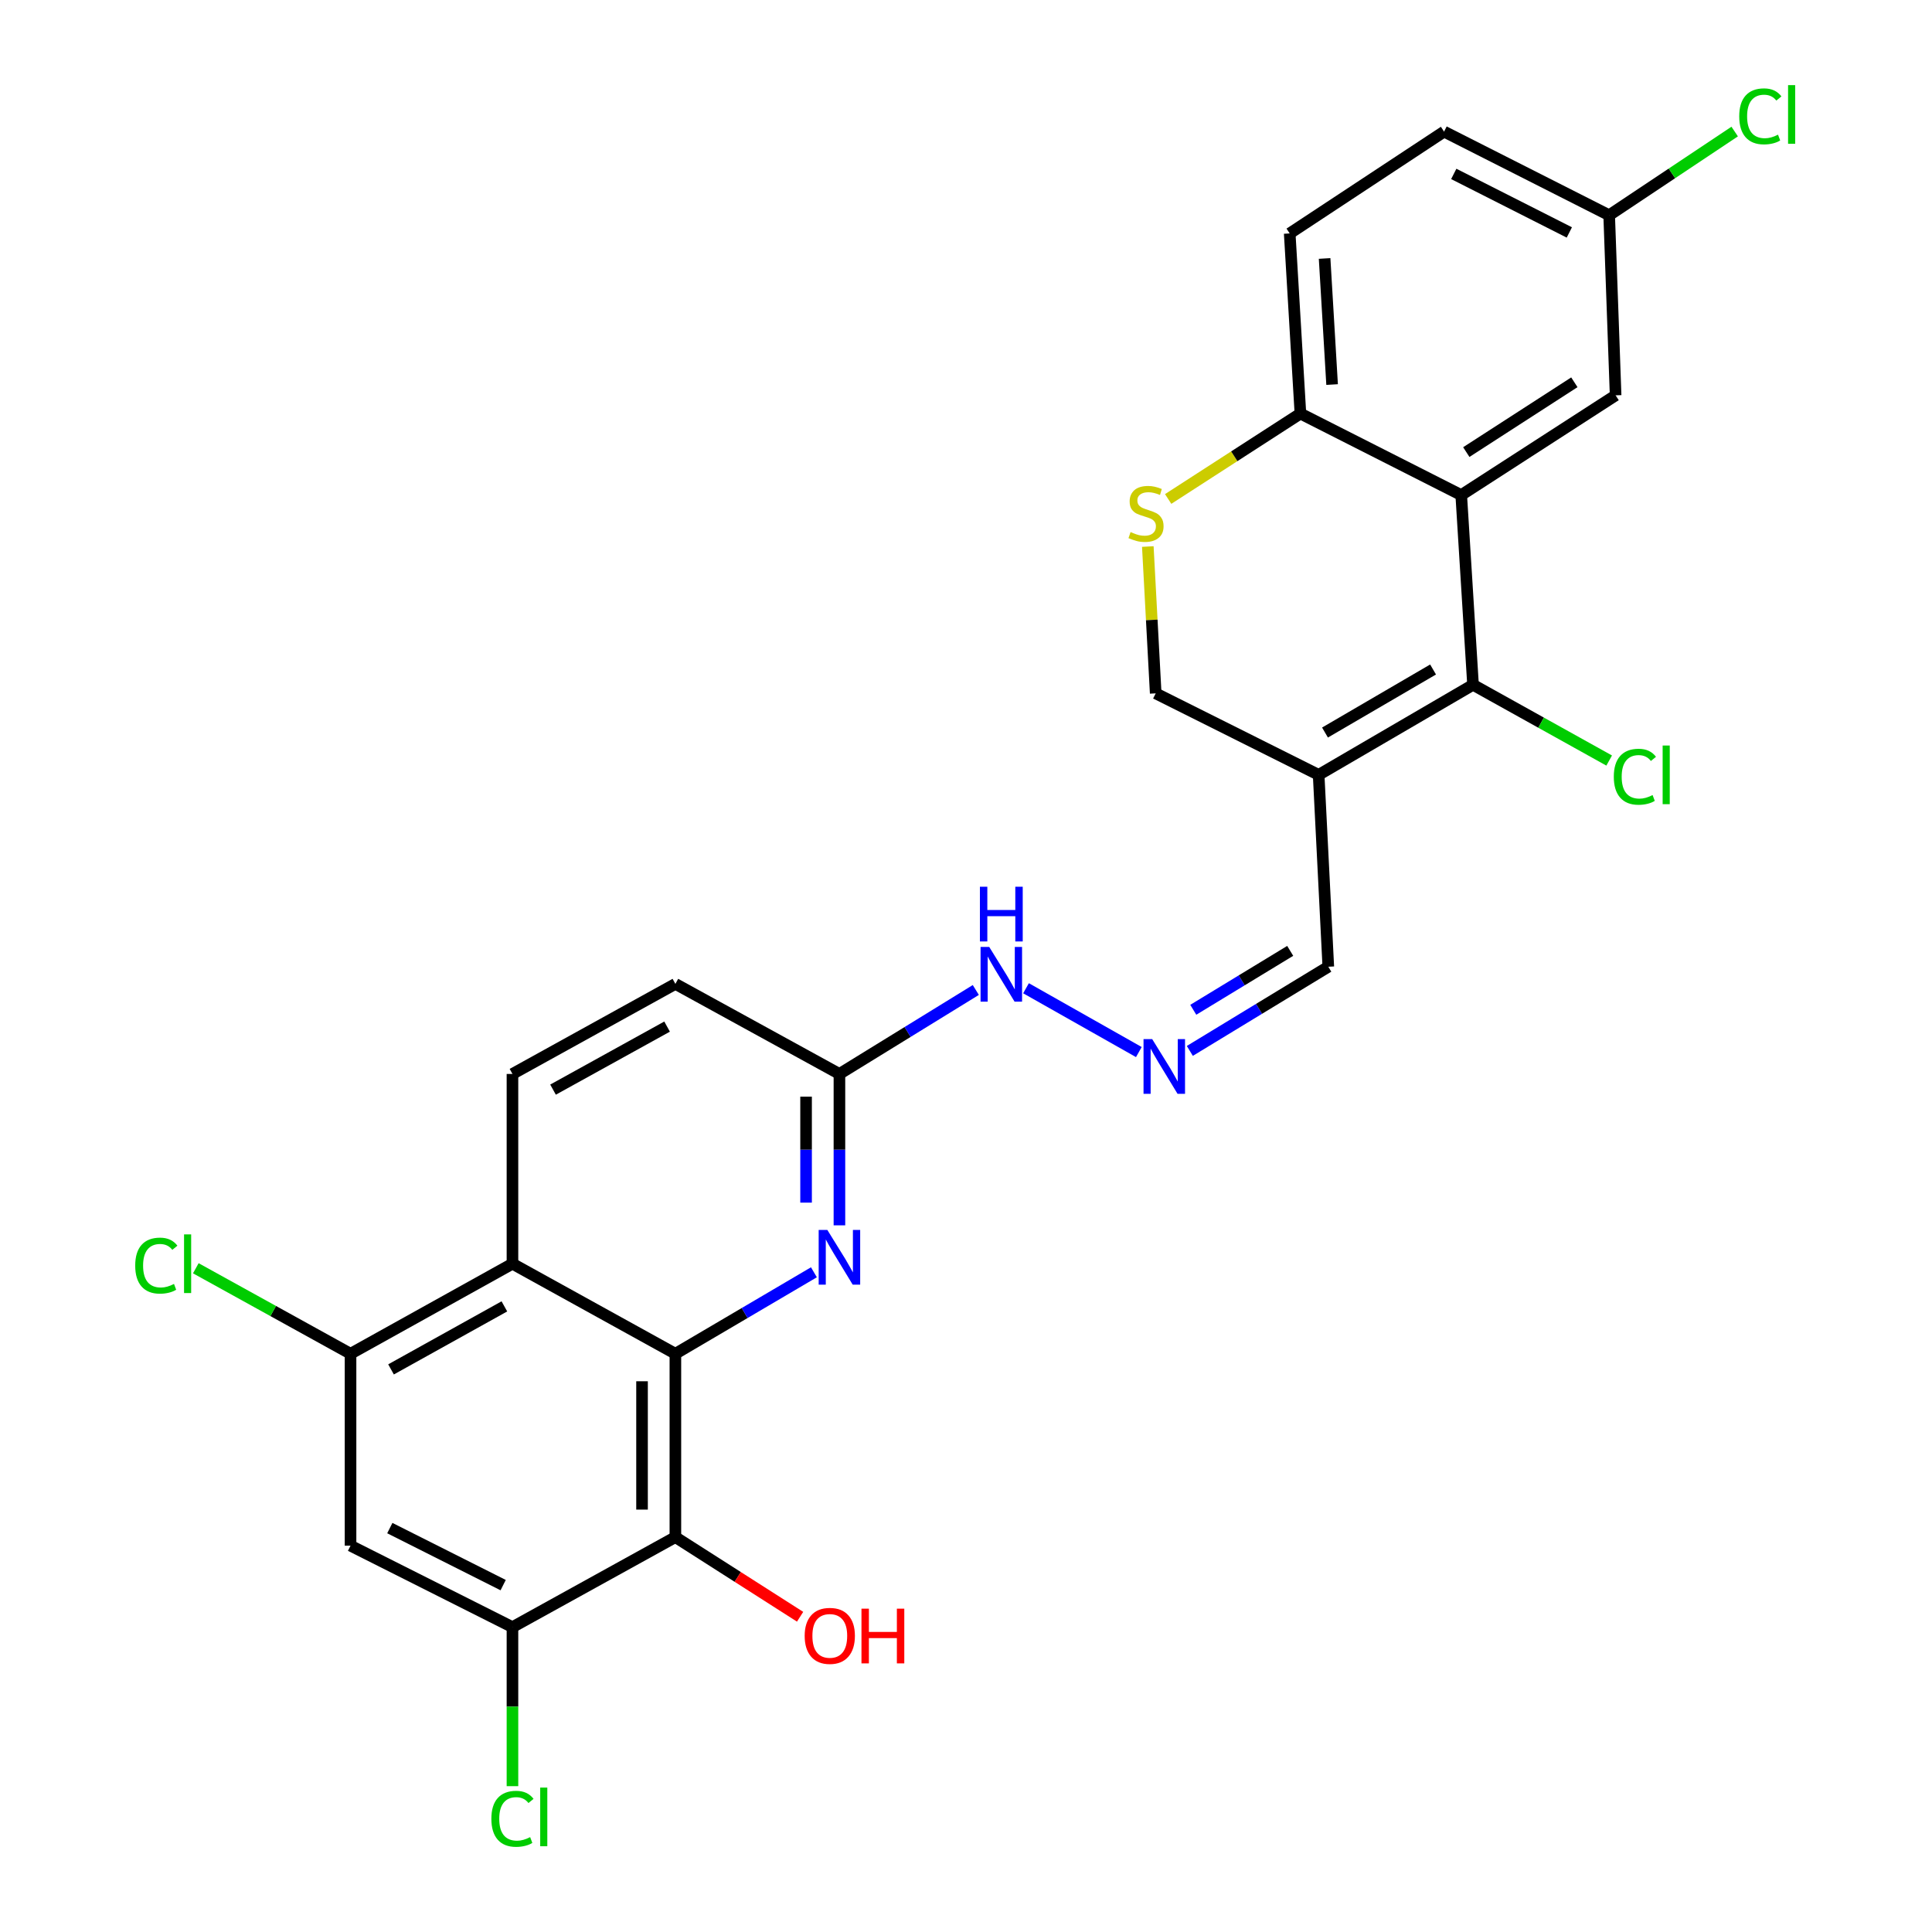 <?xml version='1.0' encoding='iso-8859-1'?>
<svg version='1.1' baseProfile='full'
              xmlns='http://www.w3.org/2000/svg'
                      xmlns:rdkit='http://www.rdkit.org/xml'
                      xmlns:xlink='http://www.w3.org/1999/xlink'
                  xml:space='preserve'
width='1000px' height='1000px' viewBox='0 0 1000 1000'>
<!-- END OF HEADER -->
<rect style='opacity:1.0;fill:#FFFFFF;stroke:none' width='1000' height='1000' x='0' y='0'> </rect>
<path class='bond-3' d='M 349.58,700.703 L 265.249,654.102' style='fill:none;fill-rule:evenodd;stroke:#000000;stroke-width:6px;stroke-linecap:butt;stroke-linejoin:miter;stroke-opacity:1' />
<path class='bond-4' d='M 349.58,700.703 L 349.58,795.603' style='fill:none;fill-rule:evenodd;stroke:#000000;stroke-width:6px;stroke-linecap:butt;stroke-linejoin:miter;stroke-opacity:1' />
<path class='bond-4' d='M 332.317,714.938 L 332.317,781.368' style='fill:none;fill-rule:evenodd;stroke:#000000;stroke-width:6px;stroke-linecap:butt;stroke-linejoin:miter;stroke-opacity:1' />
<path class='bond-5' d='M 349.58,700.703 L 385.431,679.617' style='fill:none;fill-rule:evenodd;stroke:#000000;stroke-width:6px;stroke-linecap:butt;stroke-linejoin:miter;stroke-opacity:1' />
<path class='bond-5' d='M 385.431,679.617 L 421.283,658.53' style='fill:none;fill-rule:evenodd;stroke:#0000FF;stroke-width:6px;stroke-linecap:butt;stroke-linejoin:miter;stroke-opacity:1' />
<path class='bond-0' d='M 762.438,354.452 L 682.529,401.062' style='fill:none;fill-rule:evenodd;stroke:#000000;stroke-width:6px;stroke-linecap:butt;stroke-linejoin:miter;stroke-opacity:1' />
<path class='bond-0' d='M 741.754,346.532 L 685.817,379.159' style='fill:none;fill-rule:evenodd;stroke:#000000;stroke-width:6px;stroke-linecap:butt;stroke-linejoin:miter;stroke-opacity:1' />
<path class='bond-1' d='M 762.438,354.452 L 756.329,256.244' style='fill:none;fill-rule:evenodd;stroke:#000000;stroke-width:6px;stroke-linecap:butt;stroke-linejoin:miter;stroke-opacity:1' />
<path class='bond-18' d='M 762.438,354.452 L 797.672,374.053' style='fill:none;fill-rule:evenodd;stroke:#000000;stroke-width:6px;stroke-linecap:butt;stroke-linejoin:miter;stroke-opacity:1' />
<path class='bond-18' d='M 797.672,374.053 L 832.905,393.654' style='fill:none;fill-rule:evenodd;stroke:#00CC00;stroke-width:6px;stroke-linecap:butt;stroke-linejoin:miter;stroke-opacity:1' />
<path class='bond-15' d='M 756.329,256.244 L 836.238,204.627' style='fill:none;fill-rule:evenodd;stroke:#000000;stroke-width:6px;stroke-linecap:butt;stroke-linejoin:miter;stroke-opacity:1' />
<path class='bond-15' d='M 758.948,234 L 814.885,197.868' style='fill:none;fill-rule:evenodd;stroke:#000000;stroke-width:6px;stroke-linecap:butt;stroke-linejoin:miter;stroke-opacity:1' />
<path class='bond-29' d='M 756.329,256.244 L 673.092,214.054' style='fill:none;fill-rule:evenodd;stroke:#000000;stroke-width:6px;stroke-linecap:butt;stroke-linejoin:miter;stroke-opacity:1' />
<path class='bond-2' d='M 682.529,401.062 L 687.526,500.383' style='fill:none;fill-rule:evenodd;stroke:#000000;stroke-width:6px;stroke-linecap:butt;stroke-linejoin:miter;stroke-opacity:1' />
<path class='bond-11' d='M 682.529,401.062 L 598.189,358.883' style='fill:none;fill-rule:evenodd;stroke:#000000;stroke-width:6px;stroke-linecap:butt;stroke-linejoin:miter;stroke-opacity:1' />
<path class='bond-7' d='M 265.249,654.102 L 181.436,700.703' style='fill:none;fill-rule:evenodd;stroke:#000000;stroke-width:6px;stroke-linecap:butt;stroke-linejoin:miter;stroke-opacity:1' />
<path class='bond-7' d='M 261.066,676.18 L 202.397,708.801' style='fill:none;fill-rule:evenodd;stroke:#000000;stroke-width:6px;stroke-linecap:butt;stroke-linejoin:miter;stroke-opacity:1' />
<path class='bond-12' d='M 265.249,654.102 L 265.249,555.875' style='fill:none;fill-rule:evenodd;stroke:#000000;stroke-width:6px;stroke-linecap:butt;stroke-linejoin:miter;stroke-opacity:1' />
<path class='bond-6' d='M 349.58,795.603 L 265.249,842.204' style='fill:none;fill-rule:evenodd;stroke:#000000;stroke-width:6px;stroke-linecap:butt;stroke-linejoin:miter;stroke-opacity:1' />
<path class='bond-20' d='M 349.58,795.603 L 381.854,816.215' style='fill:none;fill-rule:evenodd;stroke:#000000;stroke-width:6px;stroke-linecap:butt;stroke-linejoin:miter;stroke-opacity:1' />
<path class='bond-20' d='M 381.854,816.215 L 414.128,836.827' style='fill:none;fill-rule:evenodd;stroke:#FF0000;stroke-width:6px;stroke-linecap:butt;stroke-linejoin:miter;stroke-opacity:1' />
<path class='bond-13' d='M 434.486,634.232 L 434.486,595.054' style='fill:none;fill-rule:evenodd;stroke:#0000FF;stroke-width:6px;stroke-linecap:butt;stroke-linejoin:miter;stroke-opacity:1' />
<path class='bond-13' d='M 434.486,595.054 L 434.486,555.875' style='fill:none;fill-rule:evenodd;stroke:#000000;stroke-width:6px;stroke-linecap:butt;stroke-linejoin:miter;stroke-opacity:1' />
<path class='bond-13' d='M 417.223,622.479 L 417.223,595.054' style='fill:none;fill-rule:evenodd;stroke:#0000FF;stroke-width:6px;stroke-linecap:butt;stroke-linejoin:miter;stroke-opacity:1' />
<path class='bond-13' d='M 417.223,595.054 L 417.223,567.628' style='fill:none;fill-rule:evenodd;stroke:#000000;stroke-width:6px;stroke-linecap:butt;stroke-linejoin:miter;stroke-opacity:1' />
<path class='bond-9' d='M 265.249,842.204 L 181.436,800.034' style='fill:none;fill-rule:evenodd;stroke:#000000;stroke-width:6px;stroke-linecap:butt;stroke-linejoin:miter;stroke-opacity:1' />
<path class='bond-9' d='M 260.436,820.457 L 201.767,790.938' style='fill:none;fill-rule:evenodd;stroke:#000000;stroke-width:6px;stroke-linecap:butt;stroke-linejoin:miter;stroke-opacity:1' />
<path class='bond-22' d='M 265.249,842.204 L 265.249,883.36' style='fill:none;fill-rule:evenodd;stroke:#000000;stroke-width:6px;stroke-linecap:butt;stroke-linejoin:miter;stroke-opacity:1' />
<path class='bond-22' d='M 265.249,883.36 L 265.249,924.515' style='fill:none;fill-rule:evenodd;stroke:#00CC00;stroke-width:6px;stroke-linecap:butt;stroke-linejoin:miter;stroke-opacity:1' />
<path class='bond-23' d='M 181.436,700.703 L 141.395,678.577' style='fill:none;fill-rule:evenodd;stroke:#000000;stroke-width:6px;stroke-linecap:butt;stroke-linejoin:miter;stroke-opacity:1' />
<path class='bond-23' d='M 141.395,678.577 L 101.355,656.45' style='fill:none;fill-rule:evenodd;stroke:#00CC00;stroke-width:6px;stroke-linecap:butt;stroke-linejoin:miter;stroke-opacity:1' />
<path class='bond-28' d='M 181.436,700.703 L 181.436,800.034' style='fill:none;fill-rule:evenodd;stroke:#000000;stroke-width:6px;stroke-linecap:butt;stroke-linejoin:miter;stroke-opacity:1' />
<path class='bond-8' d='M 594.107,282.885 L 596.148,320.884' style='fill:none;fill-rule:evenodd;stroke:#CCCC00;stroke-width:6px;stroke-linecap:butt;stroke-linejoin:miter;stroke-opacity:1' />
<path class='bond-8' d='M 596.148,320.884 L 598.189,358.883' style='fill:none;fill-rule:evenodd;stroke:#000000;stroke-width:6px;stroke-linecap:butt;stroke-linejoin:miter;stroke-opacity:1' />
<path class='bond-10' d='M 604.641,258.27 L 638.866,236.162' style='fill:none;fill-rule:evenodd;stroke:#CCCC00;stroke-width:6px;stroke-linecap:butt;stroke-linejoin:miter;stroke-opacity:1' />
<path class='bond-10' d='M 638.866,236.162 L 673.092,214.054' style='fill:none;fill-rule:evenodd;stroke:#000000;stroke-width:6px;stroke-linecap:butt;stroke-linejoin:miter;stroke-opacity:1' />
<path class='bond-19' d='M 673.092,214.054 L 667.548,120.824' style='fill:none;fill-rule:evenodd;stroke:#000000;stroke-width:6px;stroke-linecap:butt;stroke-linejoin:miter;stroke-opacity:1' />
<path class='bond-19' d='M 689.493,199.045 L 685.612,133.783' style='fill:none;fill-rule:evenodd;stroke:#000000;stroke-width:6px;stroke-linecap:butt;stroke-linejoin:miter;stroke-opacity:1' />
<path class='bond-27' d='M 265.249,555.875 L 349.58,509.264' style='fill:none;fill-rule:evenodd;stroke:#000000;stroke-width:6px;stroke-linecap:butt;stroke-linejoin:miter;stroke-opacity:1' />
<path class='bond-27' d='M 286.25,563.992 L 345.281,531.365' style='fill:none;fill-rule:evenodd;stroke:#000000;stroke-width:6px;stroke-linecap:butt;stroke-linejoin:miter;stroke-opacity:1' />
<path class='bond-17' d='M 434.486,555.875 L 469.783,534.144' style='fill:none;fill-rule:evenodd;stroke:#000000;stroke-width:6px;stroke-linecap:butt;stroke-linejoin:miter;stroke-opacity:1' />
<path class='bond-17' d='M 469.783,534.144 L 505.079,512.413' style='fill:none;fill-rule:evenodd;stroke:#0000FF;stroke-width:6px;stroke-linecap:butt;stroke-linejoin:miter;stroke-opacity:1' />
<path class='bond-21' d='M 434.486,555.875 L 349.58,509.264' style='fill:none;fill-rule:evenodd;stroke:#000000;stroke-width:6px;stroke-linecap:butt;stroke-linejoin:miter;stroke-opacity:1' />
<path class='bond-14' d='M 589.466,544.546 L 531.064,511.517' style='fill:none;fill-rule:evenodd;stroke:#0000FF;stroke-width:6px;stroke-linecap:butt;stroke-linejoin:miter;stroke-opacity:1' />
<path class='bond-16' d='M 615.853,543.952 L 651.689,522.168' style='fill:none;fill-rule:evenodd;stroke:#0000FF;stroke-width:6px;stroke-linecap:butt;stroke-linejoin:miter;stroke-opacity:1' />
<path class='bond-16' d='M 651.689,522.168 L 687.526,500.383' style='fill:none;fill-rule:evenodd;stroke:#000000;stroke-width:6px;stroke-linecap:butt;stroke-linejoin:miter;stroke-opacity:1' />
<path class='bond-16' d='M 617.637,522.665 L 642.722,507.416' style='fill:none;fill-rule:evenodd;stroke:#0000FF;stroke-width:6px;stroke-linecap:butt;stroke-linejoin:miter;stroke-opacity:1' />
<path class='bond-16' d='M 642.722,507.416 L 667.807,492.167' style='fill:none;fill-rule:evenodd;stroke:#000000;stroke-width:6px;stroke-linecap:butt;stroke-linejoin:miter;stroke-opacity:1' />
<path class='bond-24' d='M 836.238,204.627 L 832.901,111.405' style='fill:none;fill-rule:evenodd;stroke:#000000;stroke-width:6px;stroke-linecap:butt;stroke-linejoin:miter;stroke-opacity:1' />
<path class='bond-25' d='M 667.548,120.824 L 747.448,68.123' style='fill:none;fill-rule:evenodd;stroke:#000000;stroke-width:6px;stroke-linecap:butt;stroke-linejoin:miter;stroke-opacity:1' />
<path class='bond-26' d='M 832.901,111.405 L 865.386,89.748' style='fill:none;fill-rule:evenodd;stroke:#000000;stroke-width:6px;stroke-linecap:butt;stroke-linejoin:miter;stroke-opacity:1' />
<path class='bond-26' d='M 865.386,89.748 L 897.87,68.09' style='fill:none;fill-rule:evenodd;stroke:#00CC00;stroke-width:6px;stroke-linecap:butt;stroke-linejoin:miter;stroke-opacity:1' />
<path class='bond-30' d='M 832.901,111.405 L 747.448,68.123' style='fill:none;fill-rule:evenodd;stroke:#000000;stroke-width:6px;stroke-linecap:butt;stroke-linejoin:miter;stroke-opacity:1' />
<path class='bond-30' d='M 812.282,120.313 L 752.465,90.016' style='fill:none;fill-rule:evenodd;stroke:#000000;stroke-width:6px;stroke-linecap:butt;stroke-linejoin:miter;stroke-opacity:1' />
<path  class='atom-6' d='M 428.226 636.605
L 437.506 651.605
Q 438.426 653.085, 439.906 655.765
Q 441.386 658.445, 441.466 658.605
L 441.466 636.605
L 445.226 636.605
L 445.226 664.925
L 441.346 664.925
L 431.386 648.525
Q 430.226 646.605, 428.986 644.405
Q 427.786 642.205, 427.426 641.525
L 427.426 664.925
L 423.746 664.925
L 423.746 636.605
L 428.226 636.605
' fill='#0000FF'/>
<path  class='atom-9' d='M 585.182 275.391
Q 585.502 275.511, 586.822 276.071
Q 588.142 276.631, 589.582 276.991
Q 591.062 277.311, 592.502 277.311
Q 595.182 277.311, 596.742 276.031
Q 598.302 274.711, 598.302 272.431
Q 598.302 270.871, 597.502 269.911
Q 596.742 268.951, 595.542 268.431
Q 594.342 267.911, 592.342 267.311
Q 589.822 266.551, 588.302 265.831
Q 586.822 265.111, 585.742 263.591
Q 584.702 262.071, 584.702 259.511
Q 584.702 255.951, 587.102 253.751
Q 589.542 251.551, 594.342 251.551
Q 597.622 251.551, 601.342 253.111
L 600.422 256.191
Q 597.022 254.791, 594.462 254.791
Q 591.702 254.791, 590.182 255.951
Q 588.662 257.071, 588.702 259.031
Q 588.702 260.551, 589.462 261.471
Q 590.262 262.391, 591.382 262.911
Q 592.542 263.431, 594.462 264.031
Q 597.022 264.831, 598.542 265.631
Q 600.062 266.431, 601.142 268.071
Q 602.262 269.671, 602.262 272.431
Q 602.262 276.351, 599.622 278.471
Q 597.022 280.551, 592.662 280.551
Q 590.142 280.551, 588.222 279.991
Q 586.342 279.471, 584.102 278.551
L 585.182 275.391
' fill='#CCCC00'/>
<path  class='atom-15' d='M 596.369 537.83
L 605.649 552.83
Q 606.569 554.31, 608.049 556.99
Q 609.529 559.67, 609.609 559.83
L 609.609 537.83
L 613.369 537.83
L 613.369 566.15
L 609.489 566.15
L 599.529 549.75
Q 598.369 547.83, 597.129 545.63
Q 595.929 543.43, 595.569 542.75
L 595.569 566.15
L 591.889 566.15
L 591.889 537.83
L 596.369 537.83
' fill='#0000FF'/>
<path  class='atom-18' d='M 512.019 490.127
L 521.299 505.127
Q 522.219 506.607, 523.699 509.287
Q 525.179 511.967, 525.259 512.127
L 525.259 490.127
L 529.019 490.127
L 529.019 518.447
L 525.139 518.447
L 515.179 502.047
Q 514.019 500.127, 512.779 497.927
Q 511.579 495.727, 511.219 495.047
L 511.219 518.447
L 507.539 518.447
L 507.539 490.127
L 512.019 490.127
' fill='#0000FF'/>
<path  class='atom-18' d='M 507.199 458.975
L 511.039 458.975
L 511.039 471.015
L 525.519 471.015
L 525.519 458.975
L 529.359 458.975
L 529.359 487.295
L 525.519 487.295
L 525.519 474.215
L 511.039 474.215
L 511.039 487.295
L 507.199 487.295
L 507.199 458.975
' fill='#0000FF'/>
<path  class='atom-19' d='M 835.302 402.042
Q 835.302 395.002, 838.582 391.322
Q 841.902 387.602, 848.182 387.602
Q 854.022 387.602, 857.142 391.722
L 854.502 393.882
Q 852.222 390.882, 848.182 390.882
Q 843.902 390.882, 841.622 393.762
Q 839.382 396.602, 839.382 402.042
Q 839.382 407.642, 841.702 410.522
Q 844.062 413.402, 848.622 413.402
Q 851.742 413.402, 855.382 411.522
L 856.502 414.522
Q 855.022 415.482, 852.782 416.042
Q 850.542 416.602, 848.062 416.602
Q 841.902 416.602, 838.582 412.842
Q 835.302 409.082, 835.302 402.042
' fill='#00CC00'/>
<path  class='atom-19' d='M 860.582 385.882
L 864.262 385.882
L 864.262 416.242
L 860.582 416.242
L 860.582 385.882
' fill='#00CC00'/>
<path  class='atom-21' d='M 416.499 846.724
Q 416.499 839.924, 419.859 836.124
Q 423.219 832.324, 429.499 832.324
Q 435.779 832.324, 439.139 836.124
Q 442.499 839.924, 442.499 846.724
Q 442.499 853.604, 439.099 857.524
Q 435.699 861.404, 429.499 861.404
Q 423.259 861.404, 419.859 857.524
Q 416.499 853.644, 416.499 846.724
M 429.499 858.204
Q 433.819 858.204, 436.139 855.324
Q 438.499 852.404, 438.499 846.724
Q 438.499 841.164, 436.139 838.364
Q 433.819 835.524, 429.499 835.524
Q 425.179 835.524, 422.819 838.324
Q 420.499 841.124, 420.499 846.724
Q 420.499 852.444, 422.819 855.324
Q 425.179 858.204, 429.499 858.204
' fill='#FF0000'/>
<path  class='atom-21' d='M 445.899 832.644
L 449.739 832.644
L 449.739 844.684
L 464.219 844.684
L 464.219 832.644
L 468.059 832.644
L 468.059 860.964
L 464.219 860.964
L 464.219 847.884
L 449.739 847.884
L 449.739 860.964
L 445.899 860.964
L 445.899 832.644
' fill='#FF0000'/>
<path  class='atom-23' d='M 254.329 941.411
Q 254.329 934.371, 257.609 930.691
Q 260.929 926.971, 267.209 926.971
Q 273.049 926.971, 276.169 931.091
L 273.529 933.251
Q 271.249 930.251, 267.209 930.251
Q 262.929 930.251, 260.649 933.131
Q 258.409 935.971, 258.409 941.411
Q 258.409 947.011, 260.729 949.891
Q 263.089 952.771, 267.649 952.771
Q 270.769 952.771, 274.409 950.891
L 275.529 953.891
Q 274.049 954.851, 271.809 955.411
Q 269.569 955.971, 267.089 955.971
Q 260.929 955.971, 257.609 952.211
Q 254.329 948.451, 254.329 941.411
' fill='#00CC00'/>
<path  class='atom-23' d='M 279.609 925.251
L 283.289 925.251
L 283.289 955.611
L 279.609 955.611
L 279.609 925.251
' fill='#00CC00'/>
<path  class='atom-24' d='M 69.986 655.082
Q 69.986 648.042, 73.266 644.362
Q 76.586 640.642, 82.866 640.642
Q 88.706 640.642, 91.826 644.762
L 89.186 646.922
Q 86.906 643.922, 82.866 643.922
Q 78.586 643.922, 76.306 646.802
Q 74.066 649.642, 74.066 655.082
Q 74.066 660.682, 76.386 663.562
Q 78.746 666.442, 83.306 666.442
Q 86.426 666.442, 90.066 664.562
L 91.186 667.562
Q 89.706 668.522, 87.466 669.082
Q 85.226 669.642, 82.746 669.642
Q 76.586 669.642, 73.266 665.882
Q 69.986 662.122, 69.986 655.082
' fill='#00CC00'/>
<path  class='atom-24' d='M 95.266 638.922
L 98.946 638.922
L 98.946 669.282
L 95.266 669.282
L 95.266 638.922
' fill='#00CC00'/>
<path  class='atom-27' d='M 900.221 60.222
Q 900.221 53.182, 903.501 49.502
Q 906.821 45.782, 913.101 45.782
Q 918.941 45.782, 922.061 49.902
L 919.421 52.062
Q 917.141 49.062, 913.101 49.062
Q 908.821 49.062, 906.541 51.942
Q 904.301 54.782, 904.301 60.222
Q 904.301 65.822, 906.621 68.702
Q 908.981 71.582, 913.541 71.582
Q 916.661 71.582, 920.301 69.702
L 921.421 72.702
Q 919.941 73.662, 917.701 74.222
Q 915.461 74.782, 912.981 74.782
Q 906.821 74.782, 903.501 71.022
Q 900.221 67.262, 900.221 60.222
' fill='#00CC00'/>
<path  class='atom-27' d='M 925.501 44.062
L 929.181 44.062
L 929.181 74.422
L 925.501 74.422
L 925.501 44.062
' fill='#00CC00'/>
</svg>
